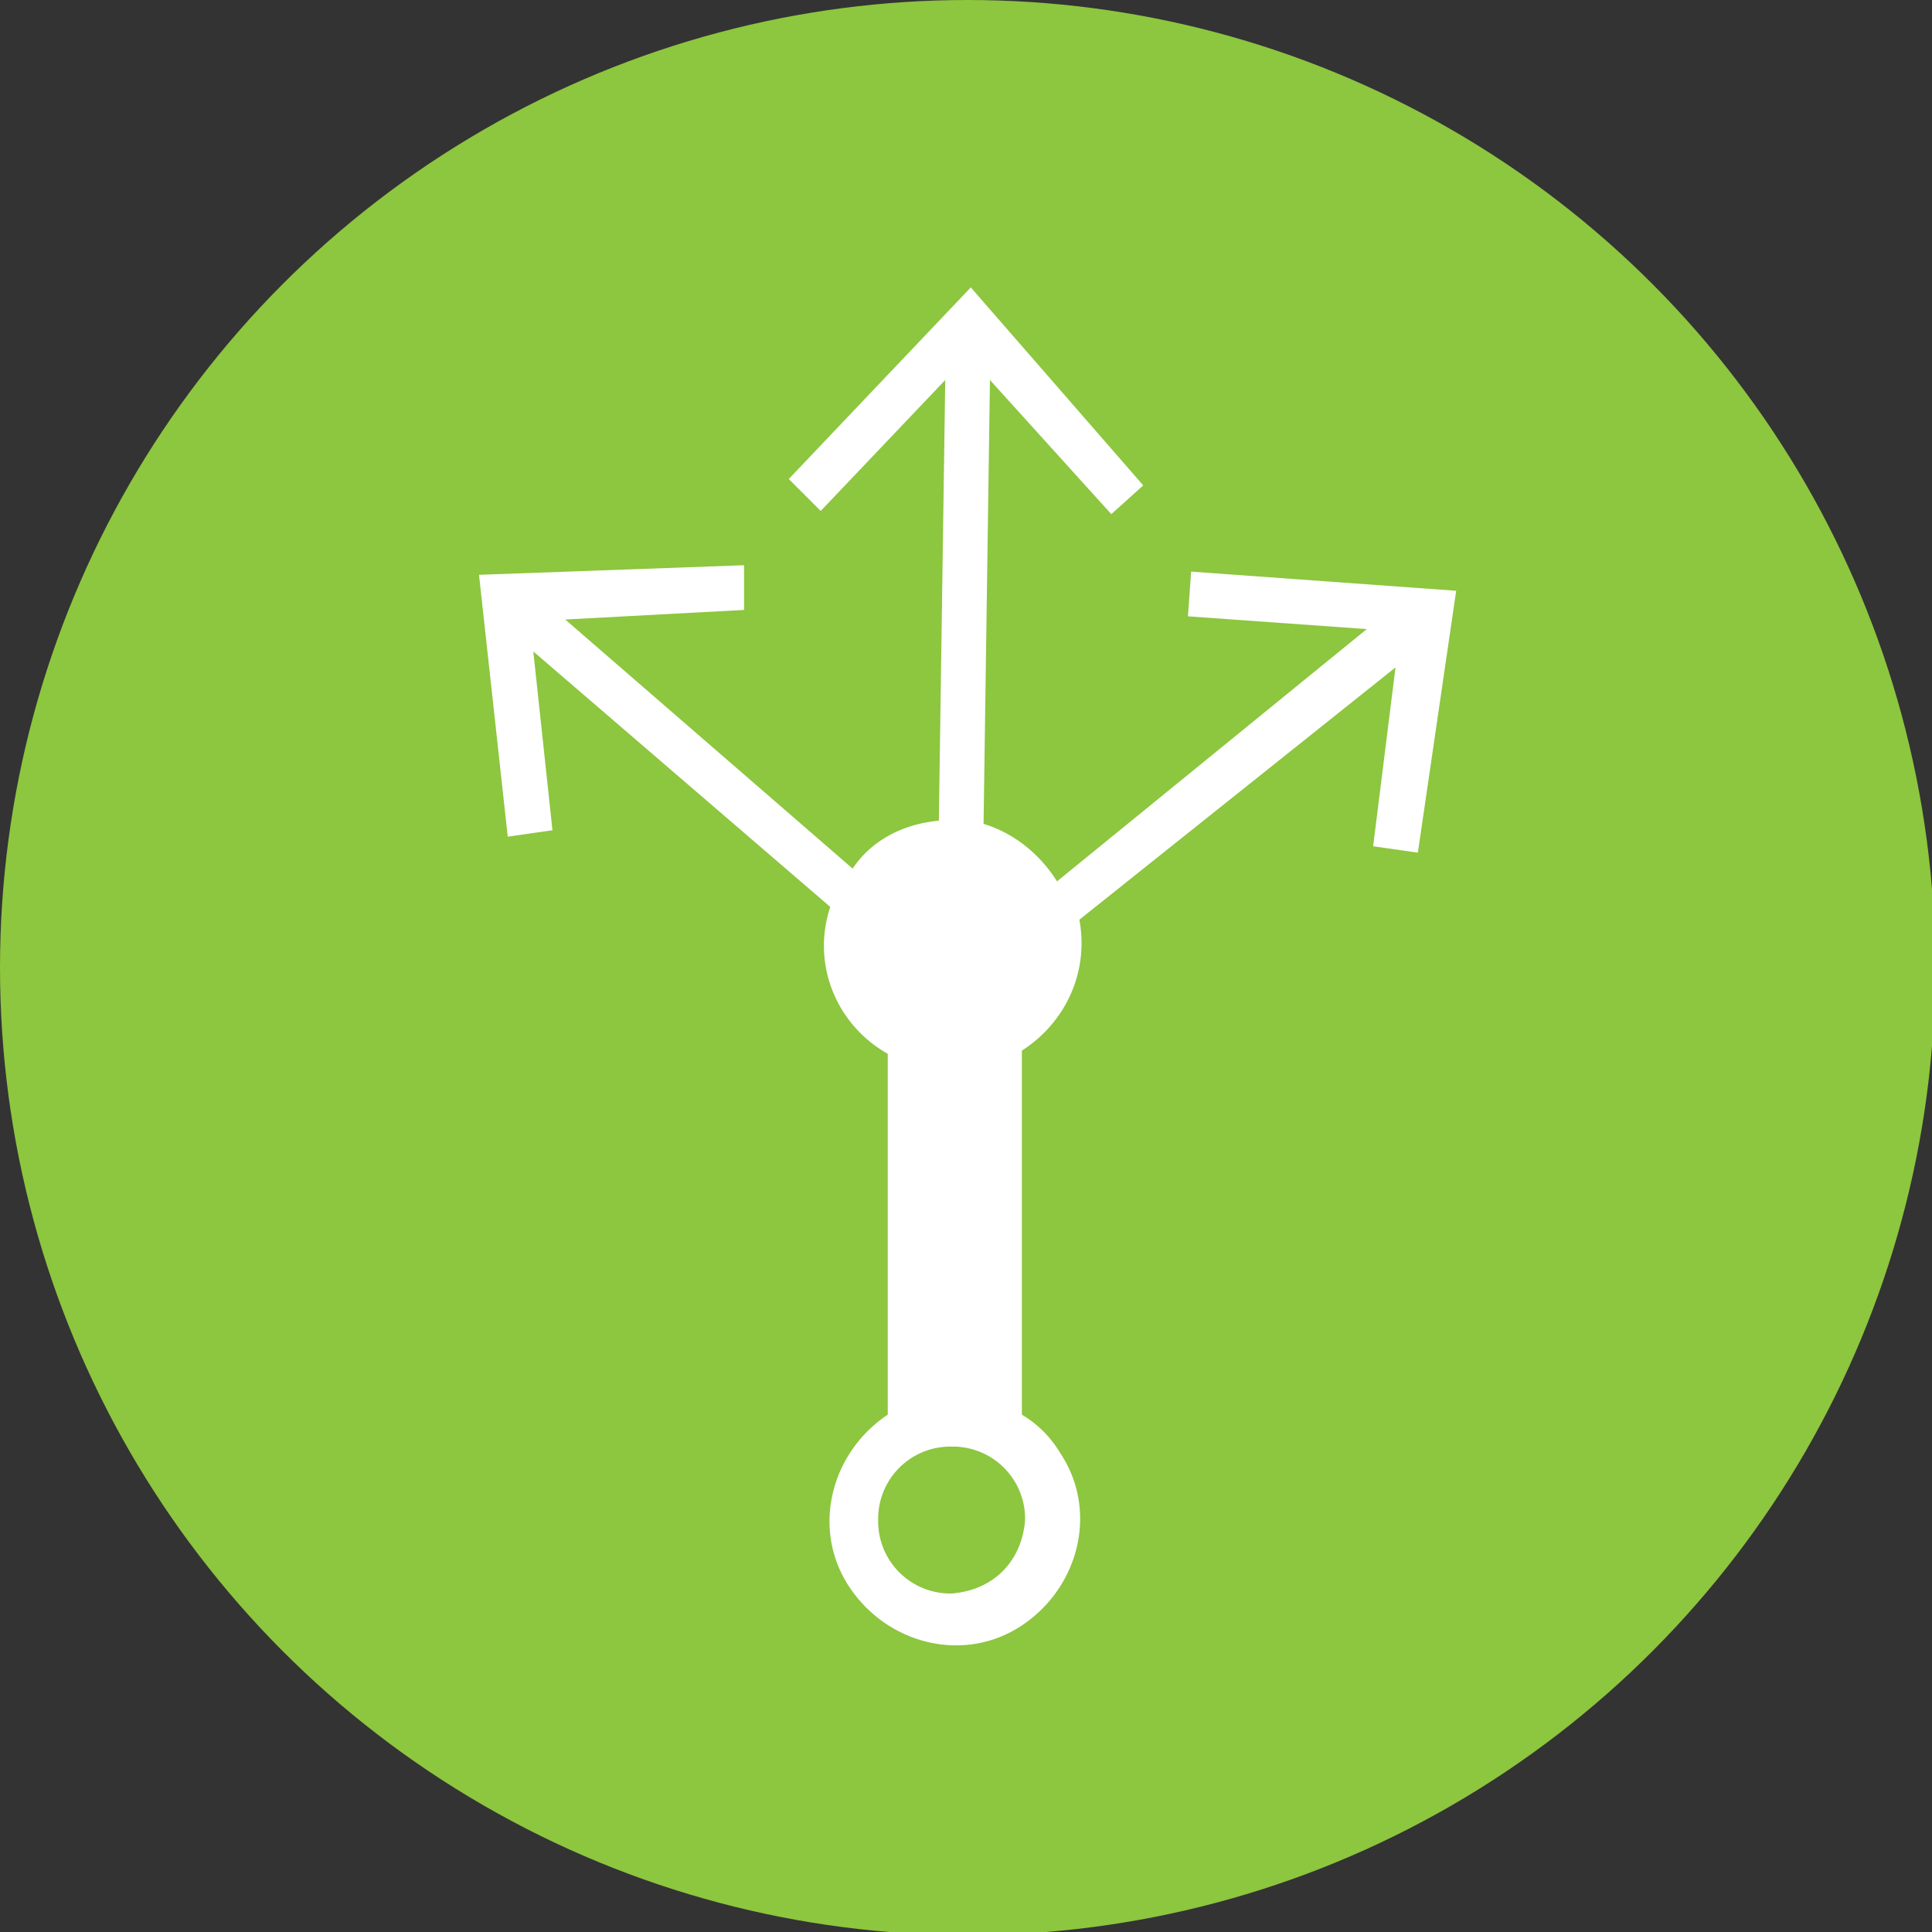 <svg xmlns="http://www.w3.org/2000/svg" viewBox="0 0 60.5 60.5"><rect x="0" y="0" width="60.5" height="60.5" fill="#333333" stroke="none"/><circle cx="30.3" cy="30.3" r="30.3" fill="#8dc63f"/><path d="M37.3 17.9l-.1 1.4 5.6.4-9.7 7.9c-.5-.8-1.3-1.5-2.3-1.8l.2-13.9 3.8 4.2 1-.9L30.4 9l-5.7 6 1 1 3.9-4.1-.2 13.8c-1.1.1-2.1.6-2.7 1.5l-9-7.8 5.6-.3v-1.4L15 18l.9 8.2 1.4-.2-.6-5.6 9.3 8c-.6 1.8.2 3.7 1.8 4.6v11.3c-1.8 1.2-2.4 3.6-1.2 5.4s3.6 2.4 5.4 1.2 2.4-3.6 1.2-5.4c-.3-.5-.7-.9-1.2-1.2V32.9c1.4-.9 2.1-2.5 1.8-4.1l9.9-7.9-.7 5.6 1.4.2 1.2-8.2-8.3-.6zm-7.5 32a2.26 2.26 0 0 1-2.3-2.3 2.26 2.26 0 0 1 2.3-2.3 2.26 2.26 0 0 1 2.3 2.3c-.1 1.3-1 2.2-2.3 2.3z" fill="#fff"/></svg>